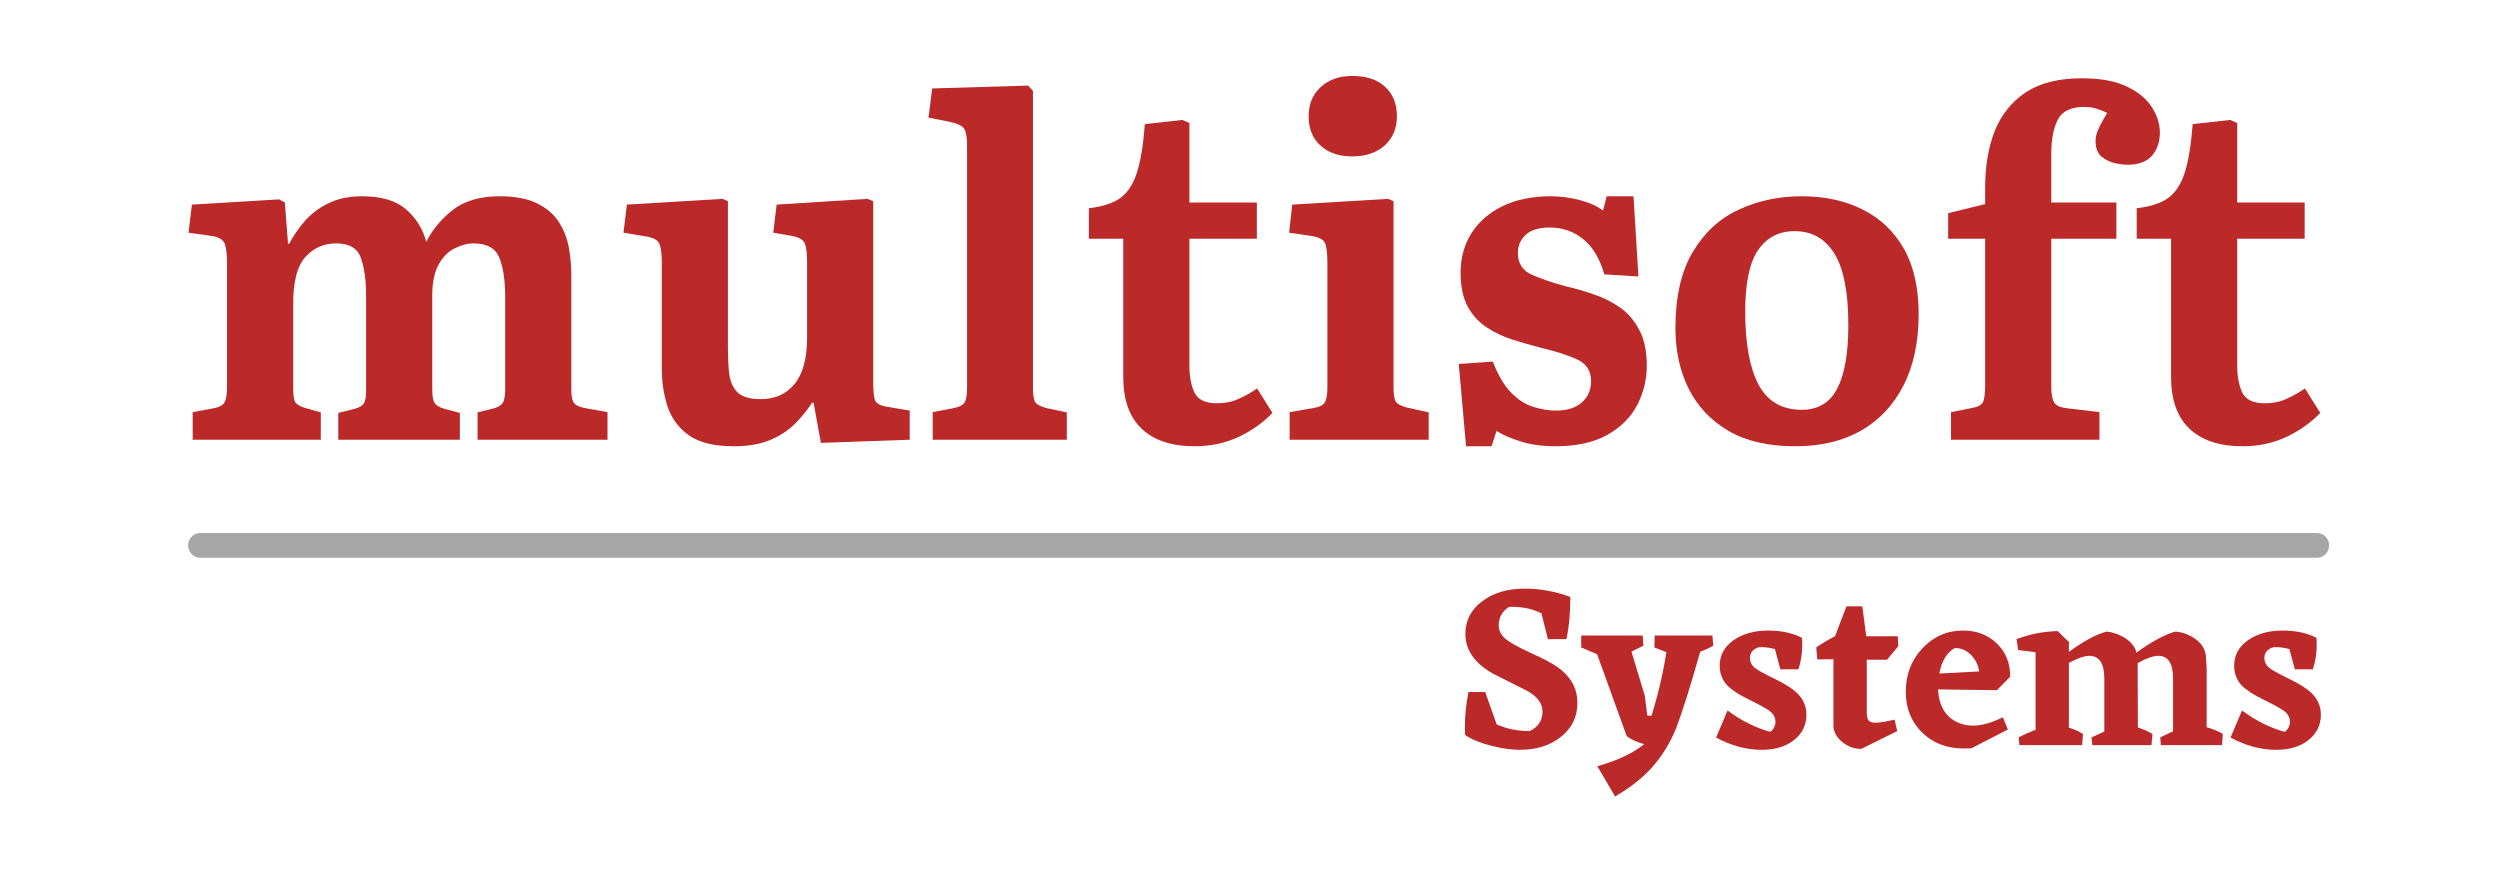 <svg xmlns="http://www.w3.org/2000/svg" xmlns:xlink="http://www.w3.org/1999/xlink" width="200" zoomAndPan="magnify" viewBox="0 0 150 52.5" height="70" preserveAspectRatio="xMidYMid meet" version="1.0"><defs><g/></defs><g fill="#bb2929" fill-opacity="1"><g transform="translate(10.623, 26.385)"><g><path d="M 0.938 0 L 0.938 -1.656 L 2.281 -1.906 C 2.57 -1.969 2.766 -2.086 2.859 -2.266 C 2.953 -2.441 3 -2.77 3 -3.25 L 3 -10.516 C 3 -11.141 2.945 -11.566 2.844 -11.797 C 2.738 -12.023 2.473 -12.172 2.047 -12.234 L 0.688 -12.422 L 0.891 -14.109 L 6.125 -14.422 L 6.469 -14.234 L 6.656 -11.766 L 6.734 -11.766 C 6.973 -12.223 7.273 -12.664 7.641 -13.094 C 8.016 -13.531 8.484 -13.891 9.047 -14.172 C 9.617 -14.461 10.301 -14.609 11.094 -14.609 C 12.258 -14.609 13.141 -14.348 13.734 -13.828 C 14.336 -13.316 14.742 -12.664 14.953 -11.875 C 15.297 -12.57 15.816 -13.203 16.516 -13.766 C 17.223 -14.328 18.172 -14.609 19.359 -14.609 C 20.297 -14.609 21.051 -14.461 21.625 -14.172 C 22.207 -13.879 22.645 -13.492 22.938 -13.016 C 23.227 -12.547 23.422 -12.035 23.516 -11.484 C 23.609 -10.93 23.656 -10.395 23.656 -9.875 L 23.656 -3.016 C 23.656 -2.648 23.703 -2.391 23.797 -2.234 C 23.891 -2.078 24.129 -1.961 24.516 -1.891 L 25.828 -1.656 L 25.828 0 L 18.031 0 L 18.031 -1.641 L 19.031 -1.891 C 19.281 -1.961 19.453 -2.07 19.547 -2.219 C 19.641 -2.363 19.688 -2.648 19.688 -3.078 L 19.688 -8.562 C 19.688 -9.551 19.57 -10.332 19.344 -10.906 C 19.113 -11.488 18.594 -11.781 17.781 -11.781 C 17.426 -11.781 17.051 -11.68 16.656 -11.484 C 16.27 -11.297 15.945 -10.969 15.688 -10.5 C 15.438 -10.039 15.312 -9.426 15.312 -8.656 L 15.312 -3.078 C 15.312 -2.672 15.352 -2.391 15.438 -2.234 C 15.52 -2.078 15.719 -1.953 16.031 -1.859 L 16.969 -1.609 L 16.969 0 L 9.672 0 L 9.672 -1.609 L 10.672 -1.859 C 10.93 -1.93 11.109 -2.035 11.203 -2.172 C 11.297 -2.316 11.344 -2.57 11.344 -2.938 L 11.344 -8.562 C 11.344 -9.551 11.238 -10.332 11.031 -10.906 C 10.832 -11.488 10.336 -11.781 9.547 -11.781 C 8.805 -11.781 8.191 -11.508 7.703 -10.969 C 7.211 -10.426 6.969 -9.5 6.969 -8.188 L 6.969 -3.141 C 6.969 -2.691 7.008 -2.395 7.094 -2.25 C 7.188 -2.113 7.383 -2 7.688 -1.906 L 8.625 -1.641 L 8.625 0 Z M 0.938 0 "/></g></g></g><g fill="#bb2929" fill-opacity="1"><g transform="translate(36.941, 26.385)"><g><path d="M 7.078 0.391 C 5.91 0.391 5.016 0.172 4.391 -0.266 C 3.773 -0.711 3.348 -1.289 3.109 -2 C 2.879 -2.719 2.766 -3.473 2.766 -4.266 L 2.766 -10.625 C 2.766 -11.156 2.719 -11.531 2.625 -11.75 C 2.539 -11.977 2.266 -12.129 1.797 -12.203 L 0.469 -12.422 L 0.672 -14.109 L 6.406 -14.453 L 6.734 -14.312 L 6.734 -5.547 C 6.734 -4.953 6.758 -4.422 6.812 -3.953 C 6.875 -3.484 7.039 -3.113 7.312 -2.844 C 7.594 -2.57 8.055 -2.438 8.703 -2.438 C 9.555 -2.438 10.234 -2.738 10.734 -3.344 C 11.234 -3.957 11.484 -4.883 11.484 -6.125 L 11.484 -10.656 C 11.484 -11.188 11.438 -11.562 11.344 -11.781 C 11.25 -12.008 10.988 -12.16 10.562 -12.234 L 9.453 -12.422 L 9.656 -14.109 L 15.109 -14.453 L 15.453 -14.312 L 15.453 -3.438 C 15.453 -2.977 15.484 -2.633 15.547 -2.406 C 15.609 -2.188 15.867 -2.039 16.328 -1.969 L 17.641 -1.75 L 17.641 0 L 12.312 0.188 L 11.875 -2.219 L 11.781 -2.219 C 11.488 -1.77 11.145 -1.348 10.75 -0.953 C 10.352 -0.555 9.859 -0.234 9.266 0.016 C 8.672 0.266 7.941 0.391 7.078 0.391 Z M 7.078 0.391 "/></g></g></g><g fill="#bb2929" fill-opacity="1"><g transform="translate(55.133, 26.385)"><g><path d="M 0.828 0 L 0.828 -1.656 L 2.047 -1.891 C 2.422 -1.961 2.656 -2.082 2.75 -2.25 C 2.844 -2.414 2.891 -2.711 2.891 -3.141 L 2.891 -17.641 C 2.891 -18.141 2.832 -18.477 2.719 -18.656 C 2.602 -18.844 2.305 -18.984 1.828 -19.078 L 0.578 -19.328 L 0.797 -21.078 L 6.547 -21.25 L 6.844 -20.938 L 6.844 -3.141 C 6.844 -2.691 6.891 -2.395 6.984 -2.25 C 7.078 -2.113 7.289 -2 7.625 -1.906 L 8.875 -1.641 L 8.875 0 Z M 0.828 0 "/></g></g></g><g fill="#bb2929" fill-opacity="1"><g transform="translate(64.645, 26.385)"><g><path d="M 7.047 0.391 C 5.66 0.391 4.598 0.039 3.859 -0.656 C 3.117 -1.363 2.75 -2.398 2.75 -3.766 L 2.75 -12.062 L 0.688 -12.062 L 0.688 -13.891 C 1.488 -13.984 2.109 -14.18 2.547 -14.484 C 2.992 -14.797 3.332 -15.301 3.562 -16 C 3.789 -16.707 3.953 -17.688 4.047 -18.938 L 6.297 -19.188 L 6.719 -19 L 6.719 -14.234 L 10.766 -14.234 L 10.766 -12.062 L 6.719 -12.062 L 6.719 -4.438 C 6.719 -3.812 6.816 -3.281 7.016 -2.844 C 7.223 -2.406 7.676 -2.188 8.375 -2.188 C 8.852 -2.188 9.285 -2.273 9.672 -2.453 C 10.066 -2.629 10.438 -2.836 10.781 -3.078 L 11.703 -1.609 C 11.129 -1.016 10.441 -0.531 9.641 -0.156 C 8.848 0.207 7.984 0.391 7.047 0.391 Z M 7.047 0.391 "/></g></g></g><g fill="#bb2929" fill-opacity="1"><g transform="translate(76.487, 26.385)"><g><path d="M 0.891 0 L 0.891 -1.656 L 2.328 -1.906 C 2.703 -1.969 2.93 -2.086 3.016 -2.266 C 3.109 -2.441 3.156 -2.738 3.156 -3.156 L 3.156 -10.594 C 3.156 -11.219 3.102 -11.629 3 -11.828 C 2.906 -12.023 2.625 -12.16 2.156 -12.234 L 0.859 -12.422 L 1.047 -14.109 L 6.797 -14.453 L 7.125 -14.312 L 7.125 -3.156 C 7.125 -2.719 7.172 -2.426 7.266 -2.281 C 7.359 -2.145 7.57 -2.031 7.906 -1.938 L 9.234 -1.641 L 9.234 0 Z M 4.656 -17 C 3.863 -17 3.227 -17.211 2.75 -17.641 C 2.27 -18.078 2.031 -18.664 2.031 -19.406 C 2.031 -20.133 2.27 -20.719 2.75 -21.156 C 3.227 -21.602 3.863 -21.828 4.656 -21.828 C 5.508 -21.828 6.164 -21.609 6.625 -21.172 C 7.094 -20.734 7.328 -20.145 7.328 -19.406 C 7.328 -18.688 7.082 -18.102 6.594 -17.656 C 6.102 -17.219 5.457 -17 4.656 -17 Z M 4.656 -17 "/></g></g></g><g fill="#bb2929" fill-opacity="1"><g transform="translate(86.276, 26.385)"><g><path d="M 1.688 0.391 L 1.25 -4.547 L 3.297 -4.688 C 3.598 -3.895 3.953 -3.285 4.359 -2.859 C 4.766 -2.43 5.207 -2.141 5.688 -1.984 C 6.164 -1.828 6.633 -1.75 7.094 -1.75 C 7.75 -1.75 8.258 -1.91 8.625 -2.234 C 9 -2.555 9.188 -2.984 9.188 -3.516 C 9.188 -4.148 8.891 -4.594 8.297 -4.844 C 7.703 -5.102 7 -5.328 6.188 -5.516 C 5.633 -5.66 5.07 -5.82 4.5 -6 C 3.938 -6.176 3.414 -6.422 2.938 -6.734 C 2.457 -7.047 2.07 -7.469 1.781 -8 C 1.5 -8.531 1.359 -9.203 1.359 -10.016 C 1.359 -10.898 1.57 -11.688 2 -12.375 C 2.438 -13.07 3.062 -13.617 3.875 -14.016 C 4.695 -14.41 5.66 -14.609 6.766 -14.609 C 7.359 -14.609 7.945 -14.531 8.531 -14.375 C 9.113 -14.219 9.57 -14.008 9.906 -13.75 L 10.125 -14.609 L 11.734 -14.609 L 12.031 -9.797 L 9.984 -9.922 C 9.703 -10.891 9.273 -11.598 8.703 -12.047 C 8.129 -12.504 7.469 -12.734 6.719 -12.734 C 6.051 -12.734 5.562 -12.582 5.25 -12.281 C 4.945 -11.988 4.797 -11.629 4.797 -11.203 C 4.797 -10.578 5.082 -10.141 5.656 -9.891 C 6.227 -9.641 6.906 -9.41 7.688 -9.203 C 8.238 -9.078 8.797 -8.914 9.359 -8.719 C 9.922 -8.531 10.441 -8.27 10.922 -7.938 C 11.398 -7.602 11.785 -7.156 12.078 -6.594 C 12.379 -6.039 12.531 -5.32 12.531 -4.438 C 12.531 -3.625 12.344 -2.848 11.969 -2.109 C 11.594 -1.367 10.992 -0.766 10.172 -0.297 C 9.359 0.16 8.316 0.391 7.047 0.391 C 6.234 0.391 5.531 0.289 4.938 0.094 C 4.344 -0.094 3.867 -0.301 3.516 -0.531 L 3.219 0.391 Z M 1.688 0.391 "/></g></g></g><g fill="#bb2929" fill-opacity="1"><g transform="translate(99.588, 26.385)"><g><path d="M 8.125 0.391 C 6.5 0.391 5.156 0.078 4.094 -0.547 C 3.031 -1.18 2.238 -2.031 1.719 -3.094 C 1.195 -4.156 0.938 -5.352 0.938 -6.688 C 0.938 -8.57 1.281 -10.094 1.969 -11.25 C 2.656 -12.414 3.57 -13.266 4.719 -13.797 C 5.863 -14.336 7.129 -14.609 8.516 -14.609 C 9.898 -14.609 11.117 -14.344 12.172 -13.812 C 13.223 -13.289 14.047 -12.508 14.641 -11.469 C 15.234 -10.426 15.531 -9.117 15.531 -7.547 C 15.531 -5.859 15.223 -4.422 14.609 -3.234 C 14.004 -2.055 13.148 -1.156 12.047 -0.531 C 10.953 0.082 9.645 0.391 8.125 0.391 Z M 8.516 -1.797 C 9.492 -1.797 10.203 -2.219 10.641 -3.062 C 11.086 -3.906 11.312 -5.176 11.312 -6.875 C 11.312 -8.832 11.035 -10.258 10.484 -11.156 C 9.93 -12.062 9.129 -12.516 8.078 -12.516 C 7.148 -12.516 6.426 -12.141 5.906 -11.391 C 5.383 -10.641 5.125 -9.406 5.125 -7.688 C 5.125 -5.781 5.391 -4.32 5.922 -3.312 C 6.461 -2.301 7.328 -1.797 8.516 -1.797 Z M 8.516 -1.797 "/></g></g></g><g fill="#bb2929" fill-opacity="1"><g transform="translate(116.061, 26.385)"><g><path d="M 1 0 L 1 -1.656 L 2.188 -1.891 C 2.594 -1.961 2.836 -2.086 2.922 -2.266 C 3.004 -2.453 3.047 -2.785 3.047 -3.266 L 3.047 -12.062 L 0.828 -12.062 L 0.828 -13.594 L 3.047 -14.141 L 3.047 -15.109 C 3.047 -16.41 3.238 -17.551 3.625 -18.531 C 4.02 -19.508 4.641 -20.281 5.484 -20.844 C 6.336 -21.406 7.457 -21.688 8.844 -21.688 C 9.969 -21.688 10.875 -21.52 11.562 -21.188 C 12.25 -20.852 12.75 -20.438 13.062 -19.938 C 13.375 -19.438 13.531 -18.938 13.531 -18.438 C 13.531 -17.863 13.367 -17.395 13.047 -17.031 C 12.723 -16.676 12.238 -16.5 11.594 -16.5 C 11.383 -16.5 11.129 -16.531 10.828 -16.594 C 10.523 -16.664 10.254 -16.801 10.016 -17 C 9.785 -17.207 9.672 -17.52 9.672 -17.938 C 9.672 -18.145 9.727 -18.379 9.844 -18.641 C 9.957 -18.898 10.133 -19.223 10.375 -19.609 C 10.188 -19.703 9.977 -19.785 9.75 -19.859 C 9.531 -19.93 9.273 -19.969 8.984 -19.969 C 8.191 -19.969 7.664 -19.711 7.406 -19.203 C 7.145 -18.691 7.016 -18.016 7.016 -17.172 L 7.016 -14.234 L 10.922 -14.234 L 10.922 -12.062 L 7.016 -12.062 L 7.016 -3.156 C 7.016 -2.77 7.066 -2.473 7.172 -2.266 C 7.273 -2.066 7.535 -1.941 7.953 -1.891 L 9.906 -1.656 L 9.906 0 Z M 1 0 "/></g></g></g><g fill="#bb2929" fill-opacity="1"><g transform="translate(127.514, 26.385)"><g><path d="M 7.047 0.391 C 5.66 0.391 4.598 0.039 3.859 -0.656 C 3.117 -1.363 2.75 -2.398 2.75 -3.766 L 2.75 -12.062 L 0.688 -12.062 L 0.688 -13.891 C 1.488 -13.984 2.109 -14.18 2.547 -14.484 C 2.992 -14.797 3.332 -15.301 3.562 -16 C 3.789 -16.707 3.953 -17.688 4.047 -18.938 L 6.297 -19.188 L 6.719 -19 L 6.719 -14.234 L 10.766 -14.234 L 10.766 -12.062 L 6.719 -12.062 L 6.719 -4.438 C 6.719 -3.812 6.816 -3.281 7.016 -2.844 C 7.223 -2.406 7.676 -2.188 8.375 -2.188 C 8.852 -2.188 9.285 -2.273 9.672 -2.453 C 10.066 -2.629 10.438 -2.836 10.781 -3.078 L 11.703 -1.609 C 11.129 -1.016 10.441 -0.531 9.641 -0.156 C 8.848 0.207 7.984 0.391 7.047 0.391 Z M 7.047 0.391 "/></g></g></g><path stroke-linecap="round" transform="matrix(0.743, 0, 0, 0.743, 11.283, 31.979)" fill="none" stroke-linejoin="miter" d="M 1.002 1.001 L 171.9 1.001 " stroke="#a6a6a6" stroke-width="2" stroke-opacity="1" stroke-miterlimit="4"/><g fill="#bb2929" fill-opacity="1"><g transform="translate(87.173, 44.708)"><g><path d="M 7.469 -2.516 C 7.469 -1.691 7.141 -1.02 6.484 -0.5 C 5.836 0.02 5.02 0.281 4.031 0.281 C 3.5 0.281 2.914 0.195 2.281 0.031 C 1.656 -0.125 1.141 -0.336 0.734 -0.609 L 0.719 -1 C 0.719 -1.758 0.789 -2.488 0.938 -3.188 L 1.938 -3.188 L 2.625 -1.25 C 3.207 -0.977 3.867 -0.844 4.609 -0.844 C 5.117 -1.082 5.375 -1.473 5.375 -2.016 C 5.375 -2.504 5.07 -2.914 4.469 -3.25 L 2.391 -4.297 C 1.297 -4.922 0.75 -5.711 0.75 -6.672 C 0.75 -7.473 1.082 -8.125 1.75 -8.625 C 2.414 -9.133 3.27 -9.391 4.312 -9.391 C 5.238 -9.391 6.148 -9.223 7.047 -8.891 C 7.047 -7.91 6.969 -7.066 6.812 -6.359 L 5.703 -6.359 L 5.312 -7.906 C 4.77 -8.188 4.125 -8.316 3.375 -8.297 C 2.957 -8.035 2.75 -7.66 2.75 -7.172 C 2.75 -6.898 2.867 -6.648 3.109 -6.422 C 3.359 -6.191 3.859 -5.906 4.609 -5.562 C 5.359 -5.227 5.91 -4.938 6.266 -4.688 C 6.629 -4.445 6.922 -4.145 7.141 -3.781 C 7.359 -3.426 7.469 -3.004 7.469 -2.516 Z M 7.469 -2.516 "/></g></g></g><g fill="#bb2929" fill-opacity="1"><g transform="translate(95.185, 44.708)"><g><path d="M 7.609 -5.969 C 7.359 -5.82 7.098 -5.703 6.828 -5.609 C 6.273 -3.641 5.797 -2.113 5.391 -1.031 C 5.023 -0.133 4.551 0.641 3.969 1.297 C 3.383 1.961 2.633 2.555 1.719 3.078 L 0.656 1.266 C 1.875 0.922 2.812 0.477 3.469 -0.062 C 3.082 -0.156 2.734 -0.312 2.422 -0.531 L 0.641 -5.453 L -0.312 -5.859 L -0.312 -6.578 L 3.375 -6.578 L 3.422 -5.969 L 2.703 -5.609 L 3.5 -2.969 L 3.656 -1.766 L 3.906 -1.766 C 4.301 -3.023 4.598 -4.297 4.797 -5.578 L 4.078 -5.859 L 4.094 -6.578 L 7.562 -6.578 Z M 7.609 -5.969 "/></g></g></g><g fill="#bb2929" fill-opacity="1"><g transform="translate(102.683, 44.708)"><g><path d="M 2.312 -5.219 C 2.312 -5.031 2.383 -4.859 2.531 -4.703 C 2.676 -4.555 3.113 -4.305 3.844 -3.953 C 4.57 -3.598 5.062 -3.258 5.312 -2.938 C 5.57 -2.613 5.703 -2.242 5.703 -1.828 C 5.703 -1.211 5.457 -0.707 4.969 -0.312 C 4.477 0.082 3.828 0.281 3.016 0.281 C 2.109 0.281 1.195 0.035 0.281 -0.453 L 0.969 -2.078 C 1.82 -1.453 2.68 -1.023 3.547 -0.797 C 3.742 -0.961 3.844 -1.164 3.844 -1.406 C 3.844 -1.625 3.758 -1.812 3.594 -1.969 C 3.426 -2.125 2.988 -2.375 2.281 -2.719 C 1.582 -3.062 1.109 -3.383 0.859 -3.688 C 0.617 -4 0.5 -4.359 0.5 -4.766 C 0.5 -5.391 0.77 -5.895 1.312 -6.281 C 1.863 -6.676 2.562 -6.875 3.406 -6.875 C 4.195 -6.875 4.875 -6.727 5.438 -6.438 L 5.453 -6.047 C 5.453 -5.504 5.375 -5.004 5.219 -4.547 L 4.141 -4.547 L 3.812 -5.766 C 3.457 -5.859 3.133 -5.895 2.844 -5.875 C 2.488 -5.758 2.312 -5.539 2.312 -5.219 Z M 2.312 -5.219 "/></g></g></g><g fill="#bb2929" fill-opacity="1"><g transform="translate(108.865, 44.708)"><g><path d="M 3.641 -1.344 C 3.898 -1.344 4.289 -1.406 4.812 -1.531 L 4.969 -0.844 L 2.828 0.219 C 2.43 0.238 2.051 0.109 1.688 -0.172 C 1.332 -0.461 1.148 -0.789 1.141 -1.156 L 1.141 -5.156 L 0.172 -5.141 L 0.109 -5.859 C 0.461 -6.109 0.836 -6.332 1.234 -6.531 L 1.922 -8.328 L 2.875 -8.328 L 3.109 -6.531 L 5 -6.531 L 5.031 -5.938 L 4.359 -5.125 L 3.141 -5.125 L 3.141 -1.984 C 3.141 -1.742 3.176 -1.578 3.25 -1.484 C 3.332 -1.391 3.461 -1.344 3.641 -1.344 Z M 3.641 -1.344 "/></g></g></g><g fill="#bb2929" fill-opacity="1"><g transform="translate(114.159, 44.708)"><g><path d="M 5.656 -3.297 L 2.125 -3.344 C 2.156 -2.656 2.363 -2.117 2.75 -1.734 C 3.145 -1.359 3.641 -1.172 4.234 -1.172 C 4.734 -1.172 5.328 -1.336 6.016 -1.672 L 6.312 -0.938 L 4.125 0.188 L 3.688 0.203 C 2.664 0.203 1.828 -0.113 1.172 -0.75 C 0.516 -1.395 0.188 -2.211 0.188 -3.203 C 0.188 -4.234 0.52 -5.102 1.188 -5.812 C 1.852 -6.52 2.664 -6.875 3.625 -6.875 C 4.445 -6.875 5.125 -6.613 5.656 -6.094 C 6.188 -5.582 6.453 -4.922 6.453 -4.109 Z M 3.125 -5.828 C 2.645 -5.547 2.336 -5.035 2.203 -4.297 L 4.594 -4.422 C 4.531 -4.816 4.363 -5.148 4.094 -5.422 C 3.82 -5.691 3.5 -5.828 3.125 -5.828 Z M 3.125 -5.828 "/></g></g></g><g fill="#bb2929" fill-opacity="1"><g transform="translate(120.868, 44.708)"><g><path d="M 11.531 -1.078 C 11.977 -0.941 12.301 -0.805 12.5 -0.672 L 12.453 0 L 8.781 0 L 8.75 -0.469 L 9.516 -0.828 L 9.516 -4 C 9.516 -4.906 9.219 -5.359 8.625 -5.359 C 8.32 -5.359 7.91 -5.211 7.391 -4.922 L 7.406 -1.062 C 7.77 -0.938 8.062 -0.805 8.281 -0.672 L 8.219 0 L 4.672 0 L 4.625 -0.469 L 5.391 -0.812 L 5.391 -4 C 5.391 -4.906 5.086 -5.359 4.484 -5.359 C 4.211 -5.359 3.805 -5.219 3.266 -4.938 L 3.266 -1.047 C 3.586 -0.953 3.867 -0.828 4.109 -0.672 L 4.062 0 L 0.297 0 L 0.25 -0.469 C 0.5 -0.602 0.836 -0.754 1.266 -0.922 L 1.266 -5.578 L 0.219 -5.703 L 0.125 -6.359 C 0.914 -6.66 1.738 -6.82 2.594 -6.844 L 3.266 -6.188 L 3.266 -5.594 C 4.16 -6.25 4.914 -6.656 5.531 -6.812 C 5.82 -6.789 6.129 -6.695 6.453 -6.531 C 6.785 -6.363 7.039 -6.129 7.219 -5.828 C 7.27 -5.723 7.301 -5.629 7.312 -5.547 C 8.25 -6.223 9.031 -6.645 9.656 -6.812 C 10.082 -6.781 10.477 -6.633 10.844 -6.375 C 11.219 -6.113 11.43 -5.781 11.484 -5.375 L 11.531 -4.594 Z M 11.531 -1.078 "/></g></g></g><g fill="#bb2929" fill-opacity="1"><g transform="translate(133.55, 44.708)"><g><path d="M 2.312 -5.219 C 2.312 -5.031 2.383 -4.859 2.531 -4.703 C 2.676 -4.555 3.113 -4.305 3.844 -3.953 C 4.57 -3.598 5.062 -3.258 5.312 -2.938 C 5.57 -2.613 5.703 -2.242 5.703 -1.828 C 5.703 -1.211 5.457 -0.707 4.969 -0.312 C 4.477 0.082 3.828 0.281 3.016 0.281 C 2.109 0.281 1.195 0.035 0.281 -0.453 L 0.969 -2.078 C 1.82 -1.453 2.68 -1.023 3.547 -0.797 C 3.742 -0.961 3.844 -1.164 3.844 -1.406 C 3.844 -1.625 3.758 -1.812 3.594 -1.969 C 3.426 -2.125 2.988 -2.375 2.281 -2.719 C 1.582 -3.062 1.109 -3.383 0.859 -3.688 C 0.617 -4 0.5 -4.359 0.5 -4.766 C 0.5 -5.391 0.77 -5.895 1.312 -6.281 C 1.863 -6.676 2.562 -6.875 3.406 -6.875 C 4.195 -6.875 4.875 -6.727 5.438 -6.438 L 5.453 -6.047 C 5.453 -5.504 5.375 -5.004 5.219 -4.547 L 4.141 -4.547 L 3.812 -5.766 C 3.457 -5.859 3.133 -5.895 2.844 -5.875 C 2.488 -5.758 2.312 -5.539 2.312 -5.219 Z M 2.312 -5.219 "/></g></g></g></svg>
